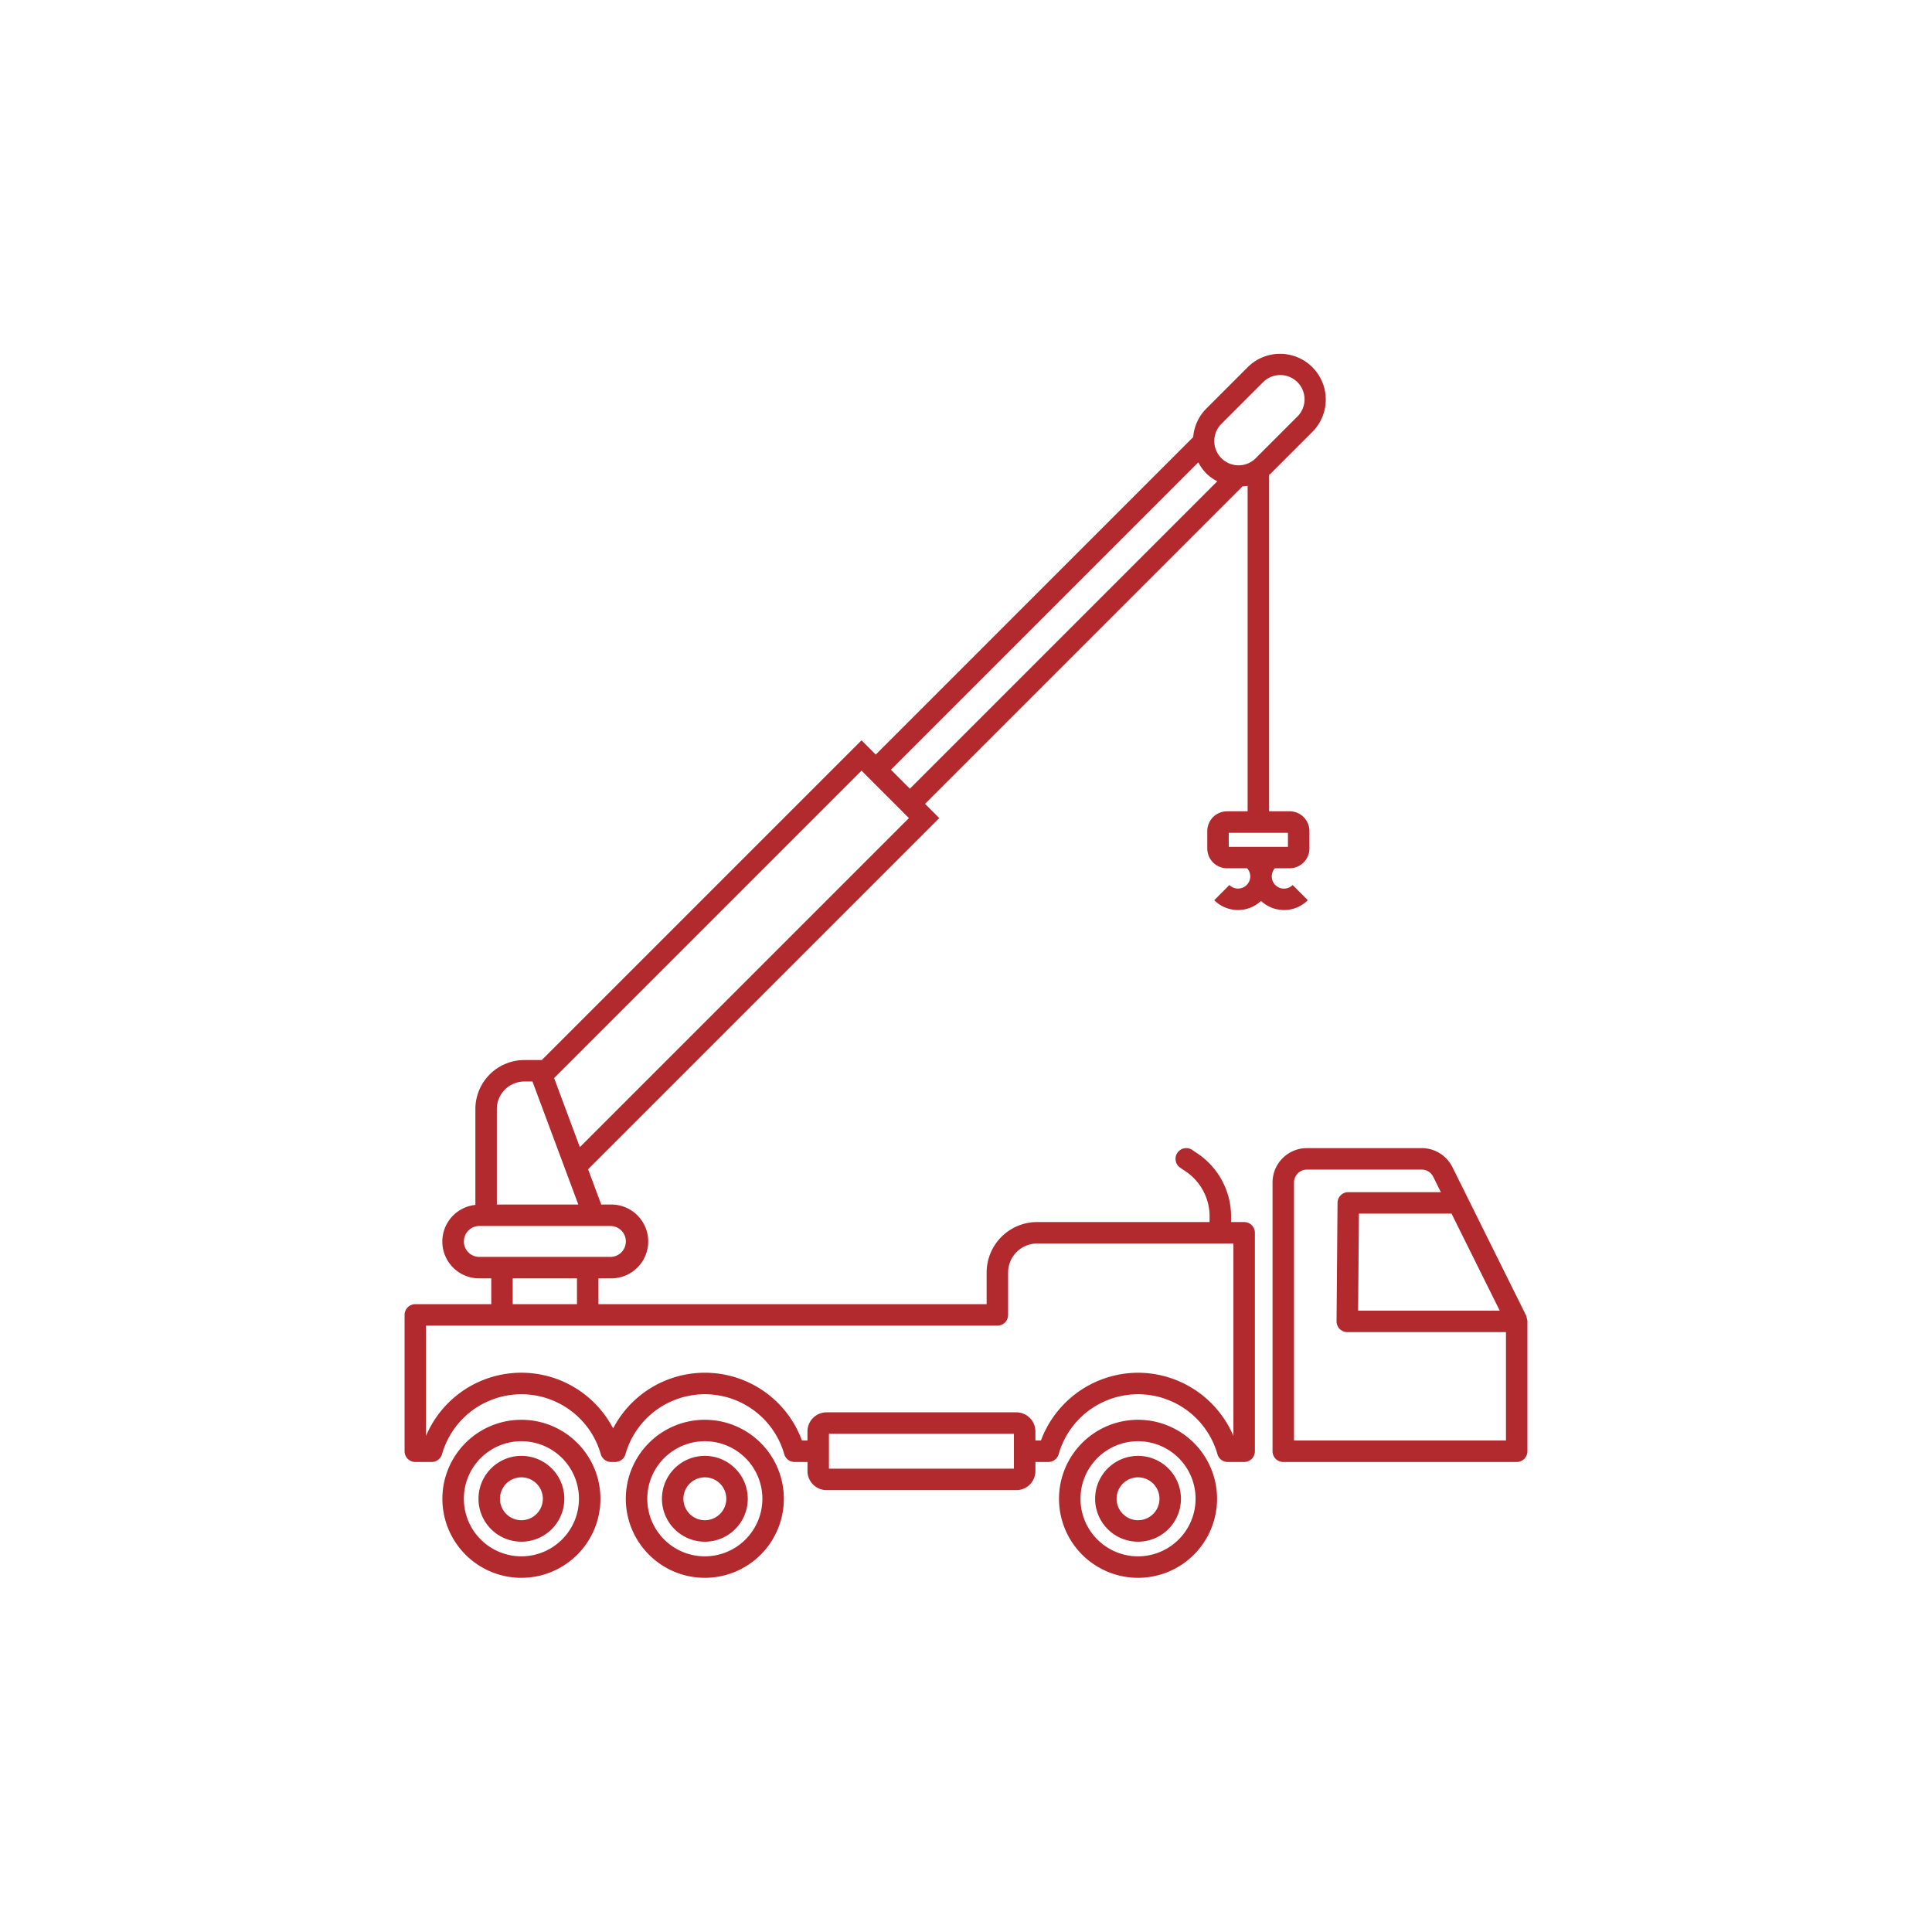 <svg id="vector" xmlns="http://www.w3.org/2000/svg" width="90" height="90" viewBox="0 0 90 90"><defs><style>.cls-1{fill:#b2292e;}</style></defs><title>Pikto_</title><path class="cls-1" d="M67.66,54.372a1.599,1.599,0,0,0-1.433-.888H60.881A1.601,1.601,0,0,0,59.28,55.085v12.52a.5.5,0,0,0,.5.5h10.873a.5.5,0,0,0,.5-.5v-6.082L71.101,61.3Zm2.203,6.683H63.266l.038-4.52h4.314ZM60.28,55.085a.602.602,0,0,1,.601-.601h5.346a.6.6,0,0,1,.537.333l.357.718H62.808a.5.5,0,0,0-.5.496l-.046,5.52a.5.5,0,0,0,.5.504h7.392v5.05H60.28Z"/><path class="cls-1" d="M53.014,66.139a3.681,3.681,0,1,0,3.681,3.681A3.681,3.681,0,0,0,53.014,66.139Zm0,6.361a2.681,2.681,0,1,1,2.681-2.681A2.684,2.684,0,0,1,53.014,72.5Z"/><path class="cls-1" d="M53.014,67.82a1.999,1.999,0,1,0,1.999,1.999A1.999,1.999,0,0,0,53.014,67.82Zm0,2.998a.999.999,0,1,1,.999-.999A1,1,0,0,1,53.014,70.818Z"/><path class="cls-1" d="M24.289,66.139A3.681,3.681,0,1,0,27.97,69.819,3.681,3.681,0,0,0,24.289,66.139Zm0,6.361A2.681,2.681,0,1,1,26.97,69.819,2.684,2.684,0,0,1,24.289,72.5Z"/><path class="cls-1" d="M24.289,67.82a1.999,1.999,0,1,0,1.999,1.999A1.999,1.999,0,0,0,24.289,67.82Zm0,2.998a.999.999,0,1,1,.999-.999A1,1,0,0,1,24.289,70.818Z"/><path class="cls-1" d="M32.835,66.139a3.681,3.681,0,1,0,3.68,3.681A3.681,3.681,0,0,0,32.835,66.139Zm0,6.361a2.681,2.681,0,1,1,2.68-2.681A2.684,2.684,0,0,1,32.835,72.5Z"/><path class="cls-1" d="M32.835,67.82a1.999,1.999,0,1,0,1.999,1.999A2,2,0,0,0,32.835,67.82Zm0,2.998a.999.999,0,1,1,.999-.999A1.001,1.001,0,0,1,32.835,70.818Z"/><path class="cls-1" d="M57.956,56.928h-.609v-.345A3.537,3.537,0,0,0,55.72,53.692l-.177-.121a.5.5,0,0,0-.564.826v0l.176.12a2.537,2.537,0,0,1,1.192,2.066v.345H48.315a2.354,2.354,0,0,0-2.354,2.354v1.472H27.878V59.551h.557a1.72,1.72,0,1,0,0-3.439h-.427L27.396,54.47,43.755,38.11l-.663-.663L57.88,22.659a2.102,2.102,0,0,0,.239-.026V37.794h-.957a.923.923,0,0,0-.922.923v.808a.923.923,0,0,0,.922.923h.933a.565.565,0,0,1,.148.374l0,.002,0,.002a.571.571,0,0,1-.973.401l-.706.708a1.566,1.566,0,0,0,2.179.033,1.566,1.566,0,0,0,2.179-.033l-.706-.708h0a.569.569,0,0,1-.973-.402l0-.002,0-.002a.564.564,0,0,1,.148-.374h.685a.923.923,0,0,0,.922-.923v-.808a.923.923,0,0,0-.922-.923h-.957V22.121c.028-.025.059-.043.085-.07l1.914-1.914a2.131,2.131,0,1,0-3.013-3.014L56.19,19.039a2.113,2.113,0,0,0-.606,1.322L40.796,35.15l-.663-.663L25.239,49.381h-.811a2.283,2.283,0,0,0-2.283,2.283V56.13a1.715,1.715,0,0,0,.184,3.421h.556v1.203H19.347a.5.5,0,0,0-.5.5v6.351a.5.5,0,0,0,.5.5h.763a.501.501,0,0,0,.48-.36,3.845,3.845,0,0,1,7.398,0,.501.501,0,0,0,.48.36h.188a.501.501,0,0,0,.48-.36,3.845,3.845,0,0,1,7.398,0,.501.501,0,0,0,.48.36h.602v.423a.89.89,0,0,0,.889.888h8.84a.89.89,0,0,0,.889-.888v-.423h.602a.501.501,0,0,0,.48-.36,3.845,3.845,0,0,1,7.398,0,.501.501,0,0,0,.48.36h.764a.5.5,0,0,0,.5-.5V57.428a.5.5,0,0,0-.5-.5Zm2.042-17.48H57.24v-.653H59.998ZM25.813,50.221l14.32-14.32,1.025,1.025L42.341,38.11,27.012,53.439Zm30.754-29.676a1.124,1.124,0,0,1,.331-.799l1.915-1.915A1.131,1.131,0,1,1,60.411,19.43L58.497,21.345a1.129,1.129,0,0,1-1.599,0l-.354.353.354-.353A1.125,1.125,0,0,1,56.566,20.546ZM41.503,35.858l14.32-14.321a2.103,2.103,0,0,0,.368.515h0a2.105,2.105,0,0,0,.515.368l-14.32,14.32L41.7,36.055ZM23.145,51.664a1.285,1.285,0,0,1,1.283-1.283h.377L26.94,56.111H23.145Zm-1.536,6.167a.721.721,0,0,1,.72-.72h6.106a.72.72,0,0,1,0,1.44H22.328A.72.72,0,0,1,21.608,57.831Zm2.275,1.72h2.994v1.203H23.884Zm14.731,7.242h8.617v1.623H38.615Zm14.399-2.845a4.84,4.84,0,0,0-4.523,3.156h-.258v-.422a.889.889,0,0,0-.889-.89h-8.84a.889.889,0,0,0-.889.89v.422h-.258a4.817,4.817,0,0,0-8.796-.561,4.819,4.819,0,0,0-8.715.348V61.754H46.461a.5.5,0,0,0,.5-.5V59.282a1.356,1.356,0,0,1,1.354-1.355h9.142v8.966A4.839,4.839,0,0,0,53.014,63.948Z"/></svg>